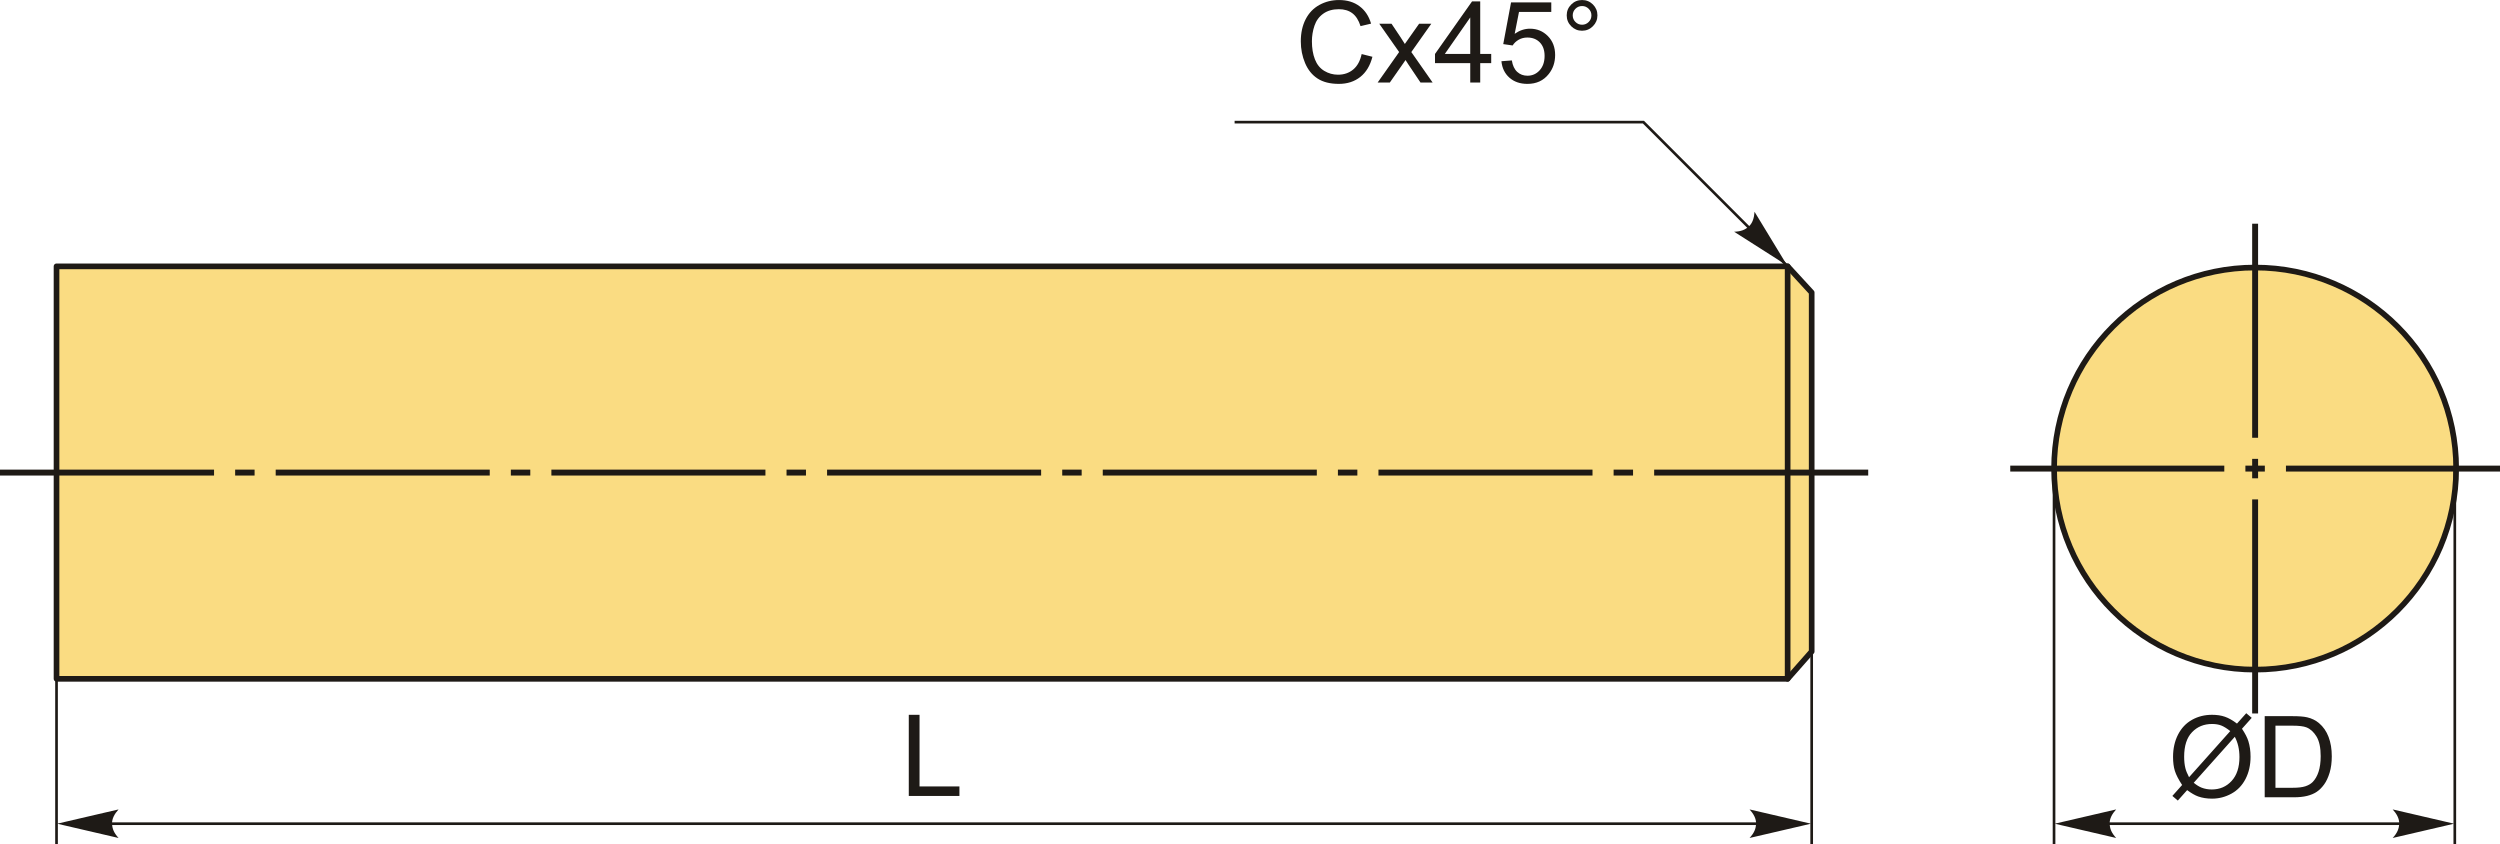 <?xml version="1.0" encoding="UTF-8"?>
<!DOCTYPE svg PUBLIC "-//W3C//DTD SVG 1.1//EN" "http://www.w3.org/Graphics/SVG/1.1/DTD/svg11.dtd">
<!-- Creator: CorelDRAW 2018 (64-Bit) -->
<svg xmlns="http://www.w3.org/2000/svg" xml:space="preserve" width="2206px" height="745px" version="1.1" style="shape-rendering:geometricPrecision; text-rendering:geometricPrecision; image-rendering:optimizeQuality; fill-rule:evenodd; clip-rule:evenodd"
viewBox="0 0 2206 744.96"
 xmlns:xlink="http://www.w3.org/1999/xlink">
 <defs>
  <style type="text/css">
   <![CDATA[
    .str1 {stroke:#1E1A16;stroke-width:2.36;stroke-miterlimit:22.926}
    .str0 {stroke:#1E1A16;stroke-width:5;stroke-linecap:round;stroke-linejoin:round;stroke-miterlimit:22.926}
    .fil1 {fill:none}
    .fil2 {fill:#1E1A16}
    .fil0 {fill:#FADC82}
    .fil4 {fill:#1E1A16;fill-rule:nonzero}
    .fil3 {fill:#1E1A16;fill-rule:nonzero}
   ]]>
  </style>
 </defs>
 <g id="Layer_x0020_1">
  <g id="_2296293646304">
   <g>
    <polygon class="fil0 str0" points="49.88,235 1577.41,235 1598.63,258.1 1598.63,574.89 1577.41,598.96 49.88,598.96 "/>
    <line class="fil1 str0" x1="1577.41" y1="235" x2="1577.41" y2= "598.96" />
   </g>
   <circle class="fil0 str0" cx="1989.92" cy="413.46" r="177.39"/>
   <path id="ось.cdr" class="fil2" d="M224.65 414.37l-17.15 0 0 5.23 17.15 0 0 -5.23zm-224.65 0l188.88 0 0 5.23 -188.88 0 0 -5.23zm467.92 0l-17.15 0 0 5.23 17.15 0 0 -5.23zm-224.65 0l188.88 0 0 5.23 -188.88 0 0 -5.23zm467.92 0l-17.15 0 0 5.23 17.15 0 0 -5.23zm-224.65 0l188.88 0 0 5.23 -188.88 0 0 -5.23zm467.92 0l-17.15 0 0 5.23 17.15 0 0 -5.23zm-224.65 0l188.88 0 0 5.23 -188.88 0 0 -5.23zm467.92 0l-17.15 0 0 5.23 17.15 0 0 -5.23zm-224.65 0l188.88 0 0 5.23 -188.88 0 0 -5.23zm467.92 0l-17.15 0 0 5.23 17.15 0 0 -5.23zm-224.65 0l188.88 0 0 5.23 -188.88 0 0 -5.23zm243.28 0l188.88 0 0 5.23 -188.88 0 0 -5.23z"/>
   <path id="стрелка.cdr" class="fil3" d="M50.43 726.81l54.18 -12.6c-3.54,3.89 -5.91,8.21 -5.73,12.58 0.19,4.66 1.68,8.16 5.73,12.62l-54.18 -12.6z"/>
   <g>
    <path id="ось.cdr_0" class="fil2" d="M2017.12 410.85l188.88 0 0 5.23 -188.88 0 0 -5.23zm-243.28 0l188.88 0 0 5.23 -188.88 0 0 -5.23zm224.65 0l-17.15 0 0 5.23 17.15 0 0 -5.23z"/>
    <path id="ось.cdr_1" class="fil2" d="M1992.53 440.66l0 188.88 -5.22 0 0 -188.88 5.22 0zm0 -243.28l0 188.89 -5.22 0 0 -188.89 5.22 0zm0 224.66l0 -17.16 -5.22 0 0 17.16 5.22 0z"/>
   </g>
   <polygon class="fil4" points="801.91,702.33 801.91,630.73 811.4,630.73 811.4,693.93 846.6,693.93 846.6,702.33 "/>
   <line class="fil1 str1" x1="49.88" y1="598.96" x2="49.88" y2= "744.96" />
   <line class="fil1 str1" x1="1598.63" y1="549.68" x2="1598.63" y2= "744.96" />
   <line class="fil1 str1" x1="66.8" y1="726.81" x2="1570.91" y2= "726.81" />
   <path id="стрелка.cdr_2" class="fil3" d="M1598 726.81l-54.18 -12.6c3.54,3.89 5.91,8.21 5.74,12.58 -0.2,4.66 -1.68,8.16 -5.74,12.62l54.18 -12.6z"/>
   <line class="fil1 str1" x1="2166.12" y1="410.85" x2="2166.12" y2= "744.96" />
   <path id="стрелка.cdr_3" class="fil3" d="M2165.49 726.81l-54.18 -12.6c3.55,3.89 5.92,8.21 5.74,12.58 -0.2,4.66 -1.68,8.16 -5.74,12.62l54.18 -12.6z"/>
   <line class="fil1 str1" x1="1812.48" y1="410.85" x2="1812.48" y2= "744.96" />
   <path id="стрелка.cdr_4" class="fil3" d="M1813.11 726.81l54.18 -12.6c-3.54,3.89 -5.91,8.21 -5.73,12.58 0.2,4.66 1.68,8.16 5.73,12.62l-54.18 -12.6z"/>
   <line class="fil1 str1" x1="1840.2" y1="726.81" x2="2128.68" y2= "726.81" />
   <path class="fil4" d="M1973.91 638.47l8.18 -9.15 4.82 4.1 -8.59 9.61c2.79,4.17 4.65,7.8 5.64,10.94 1.28,4.09 1.93,8.69 1.93,13.76 0,7.33 -1.48,13.87 -4.43,19.6 -2.97,5.73 -7.12,10.05 -12.47,12.98 -5.35,2.93 -11.03,4.4 -17.05,4.4 -4.48,0 -8.55,-0.63 -12.18,-1.9 -2.8,-0.98 -6.07,-2.86 -9.82,-5.63l-8.23 9.23 -4.81 -4.11 8.61 -9.65c-3.2,-4.85 -5.33,-8.99 -6.4,-12.42 -1.08,-3.43 -1.61,-7.57 -1.61,-12.38 0,-7.35 1.46,-13.9 4.39,-19.64 2.94,-5.74 7.04,-10.09 12.34,-13.06 5.28,-2.95 11.16,-4.43 17.65,-4.43 4.36,0 8.18,0.58 11.44,1.73 3.29,1.15 6.81,3.15 10.59,6.02zm-5.92 6.61c-3.08,-2.41 -5.75,-4.06 -8.05,-4.95 -2.28,-0.88 -4.96,-1.31 -8.05,-1.31 -7.11,0 -13,2.41 -17.63,7.25 -4.65,4.83 -6.97,12.04 -6.97,21.64 0,3.77 0.35,7.14 1.07,10.05 0.52,2.19 1.6,4.87 3.25,8.05l36.38 -40.73zm4 5.04l-36.25 40.58c2.52,2.05 4.84,3.48 6.94,4.3 2.76,1.08 5.75,1.61 8.96,1.61 7.09,0 12.92,-2.5 17.53,-7.51 4.62,-5.02 6.92,-12.05 6.92,-21.09 0,-6.78 -1.37,-12.73 -4.1,-17.89z"/>
   <path id="1" class="fil4" d="M1998.37 703.51l0 -71.59 24.67 0c5.57,0 9.81,0.33 12.75,1.01 4.1,0.95 7.6,2.67 10.5,5.14 3.78,3.2 6.6,7.26 8.46,12.23 1.89,4.96 2.82,10.65 2.82,17.03 0,5.43 -0.63,10.25 -1.9,14.45 -1.27,4.2 -2.9,7.68 -4.88,10.43 -2,2.75 -4.17,4.92 -6.54,6.49 -2.35,1.58 -5.2,2.78 -8.53,3.6 -3.35,0.81 -7.18,1.21 -11.51,1.21l-25.84 0zm9.5 -8.4l15.27 0c4.72,0 8.42,-0.43 11.1,-1.31 2.68,-0.89 4.81,-2.12 6.41,-3.72 2.24,-2.25 3.99,-5.28 5.24,-9.08 1.25,-3.8 1.88,-8.4 1.88,-13.82 0,-7.5 -1.23,-13.27 -3.68,-17.3 -2.45,-4.03 -5.44,-6.73 -8.95,-8.1 -2.53,-0.98 -6.62,-1.47 -12.25,-1.47l-15.02 0 0 54.8z"/>
   <polyline class="fil1 str1" points="1577.41,235 1450.16,107.76 1089.42,107.76 "/>
   <path id="стрелка.cdr_5" class="fil3" d="M1577.1 234.37l-28.9 -47.53c-0.3,5.25 -1.73,9.97 -4.98,12.9 -3.46,3.12 -7.01,4.51 -13.03,4.72l46.91 29.91z"/>
   <path class="fil4" d="M1201.53 47.68l9.5 2.4c-1.99,7.78 -5.55,13.7 -10.7,17.78 -5.15,4.09 -11.45,6.14 -18.9,6.14 -7.7,0 -13.97,-1.57 -18.8,-4.72 -4.83,-3.13 -8.5,-7.68 -11.02,-13.63 -2.51,-5.97 -3.78,-12.35 -3.78,-19.18 0,-7.45 1.42,-13.95 4.27,-19.5 2.85,-5.55 6.9,-9.77 12.15,-12.65 5.25,-2.89 11.03,-4.32 17.33,-4.32 7.16,0 13.18,1.82 18.05,5.47 4.88,3.65 8.28,8.76 10.2,15.36l-9.3 2.2c-1.65,-5.2 -4.07,-9 -7.22,-11.36 -3.15,-2.39 -7.11,-3.57 -11.9,-3.57 -5.48,0 -10.08,1.32 -13.76,3.95 -3.69,2.63 -6.29,6.18 -7.77,10.62 -1.5,4.45 -2.25,9.03 -2.25,13.74 0,6.09 0.88,11.4 2.65,15.94 1.77,4.55 4.52,7.93 8.25,10.18 3.73,2.25 7.77,3.37 12.12,3.37 5.3,0 9.76,-1.54 13.43,-4.59 3.66,-3.06 6.15,-7.6 7.45,-13.63z"/>
   <path id="1" class="fil4" d="M1215.64 72.8l18.95 -26.89 -17.55 -25.01 10.82 0 8.2 12.25c1.52,2.3 2.72,4.16 3.57,5.63 1.48,-2.08 2.8,-3.96 3.98,-5.65l8.63 -12.23 10.75 0 -17.65 25.01 18.8 26.89 -10.7 0 -10.73 -16 -2.45 -3.85 -13.87 19.85 -10.75 0z"/>
   <path id="2" class="fil4" d="M1297.34 72.8l0 -17.1 -31.1 0 0 -8.1 32.7 -46.4 7.2 0 0 46.4 9.7 0 0 8.1 -9.7 0 0 17.1 -8.8 0zm0 -25.2l0 -32.22 -22.45 32.22 22.45 0z"/>
   <path id="3" class="fil4" d="M1324.85 54l9.2 -0.7c0.69,4.48 2.27,7.85 4.74,10.11 2.46,2.25 5.48,3.39 9.03,3.39 4.28,0 7.87,-1.6 10.78,-4.79 2.9,-3.2 4.35,-7.43 4.35,-12.7 0,-5.01 -1.38,-8.96 -4.16,-11.86 -2.79,-2.9 -6.47,-4.35 -11.05,-4.35 -2.85,0 -5.4,0.65 -7.67,1.95 -2.25,1.3 -4.02,2.98 -5.32,5.05l-8.29 -1.2 6.89 -36.8 35.5 0 0 8.4 -28.48 0 -3.82 19.32c4.29,-3.02 8.79,-4.52 13.49,-4.52 6.23,0 11.5,2.17 15.78,6.5 4.28,4.33 6.43,9.9 6.43,16.7 0,6.48 -1.88,12.08 -5.65,16.8 -4.58,5.8 -10.85,8.7 -18.78,8.7 -6.5,0 -11.8,-1.84 -15.92,-5.49 -4.11,-3.65 -6.46,-8.48 -7.05,-14.51z"/>
   <path id="4" class="fil4" d="M1382.47 13.52c0,-3.74 1.33,-6.92 3.98,-9.57 2.65,-2.63 5.83,-3.95 9.55,-3.95 3.77,0 6.97,1.32 9.62,3.95 2.63,2.65 3.95,5.83 3.95,9.57 0,3.75 -1.34,6.95 -3.99,9.6 -2.65,2.65 -5.85,3.98 -9.58,3.98 -3.72,0 -6.9,-1.32 -9.55,-3.95 -2.65,-2.65 -3.98,-5.85 -3.98,-9.63zm5.3 0.03c0,2.28 0.8,4.22 2.41,5.83 1.62,1.62 3.57,2.42 5.87,2.42 2.25,0 4.18,-0.8 5.8,-2.42 1.62,-1.61 2.42,-3.55 2.42,-5.83 0,-2.28 -0.8,-4.22 -2.42,-5.83 -1.62,-1.62 -3.55,-2.42 -5.8,-2.42 -2.3,0 -4.25,0.8 -5.87,2.42 -1.61,1.61 -2.41,3.55 -2.41,5.83z"/>
  </g>
 </g>
</svg>
